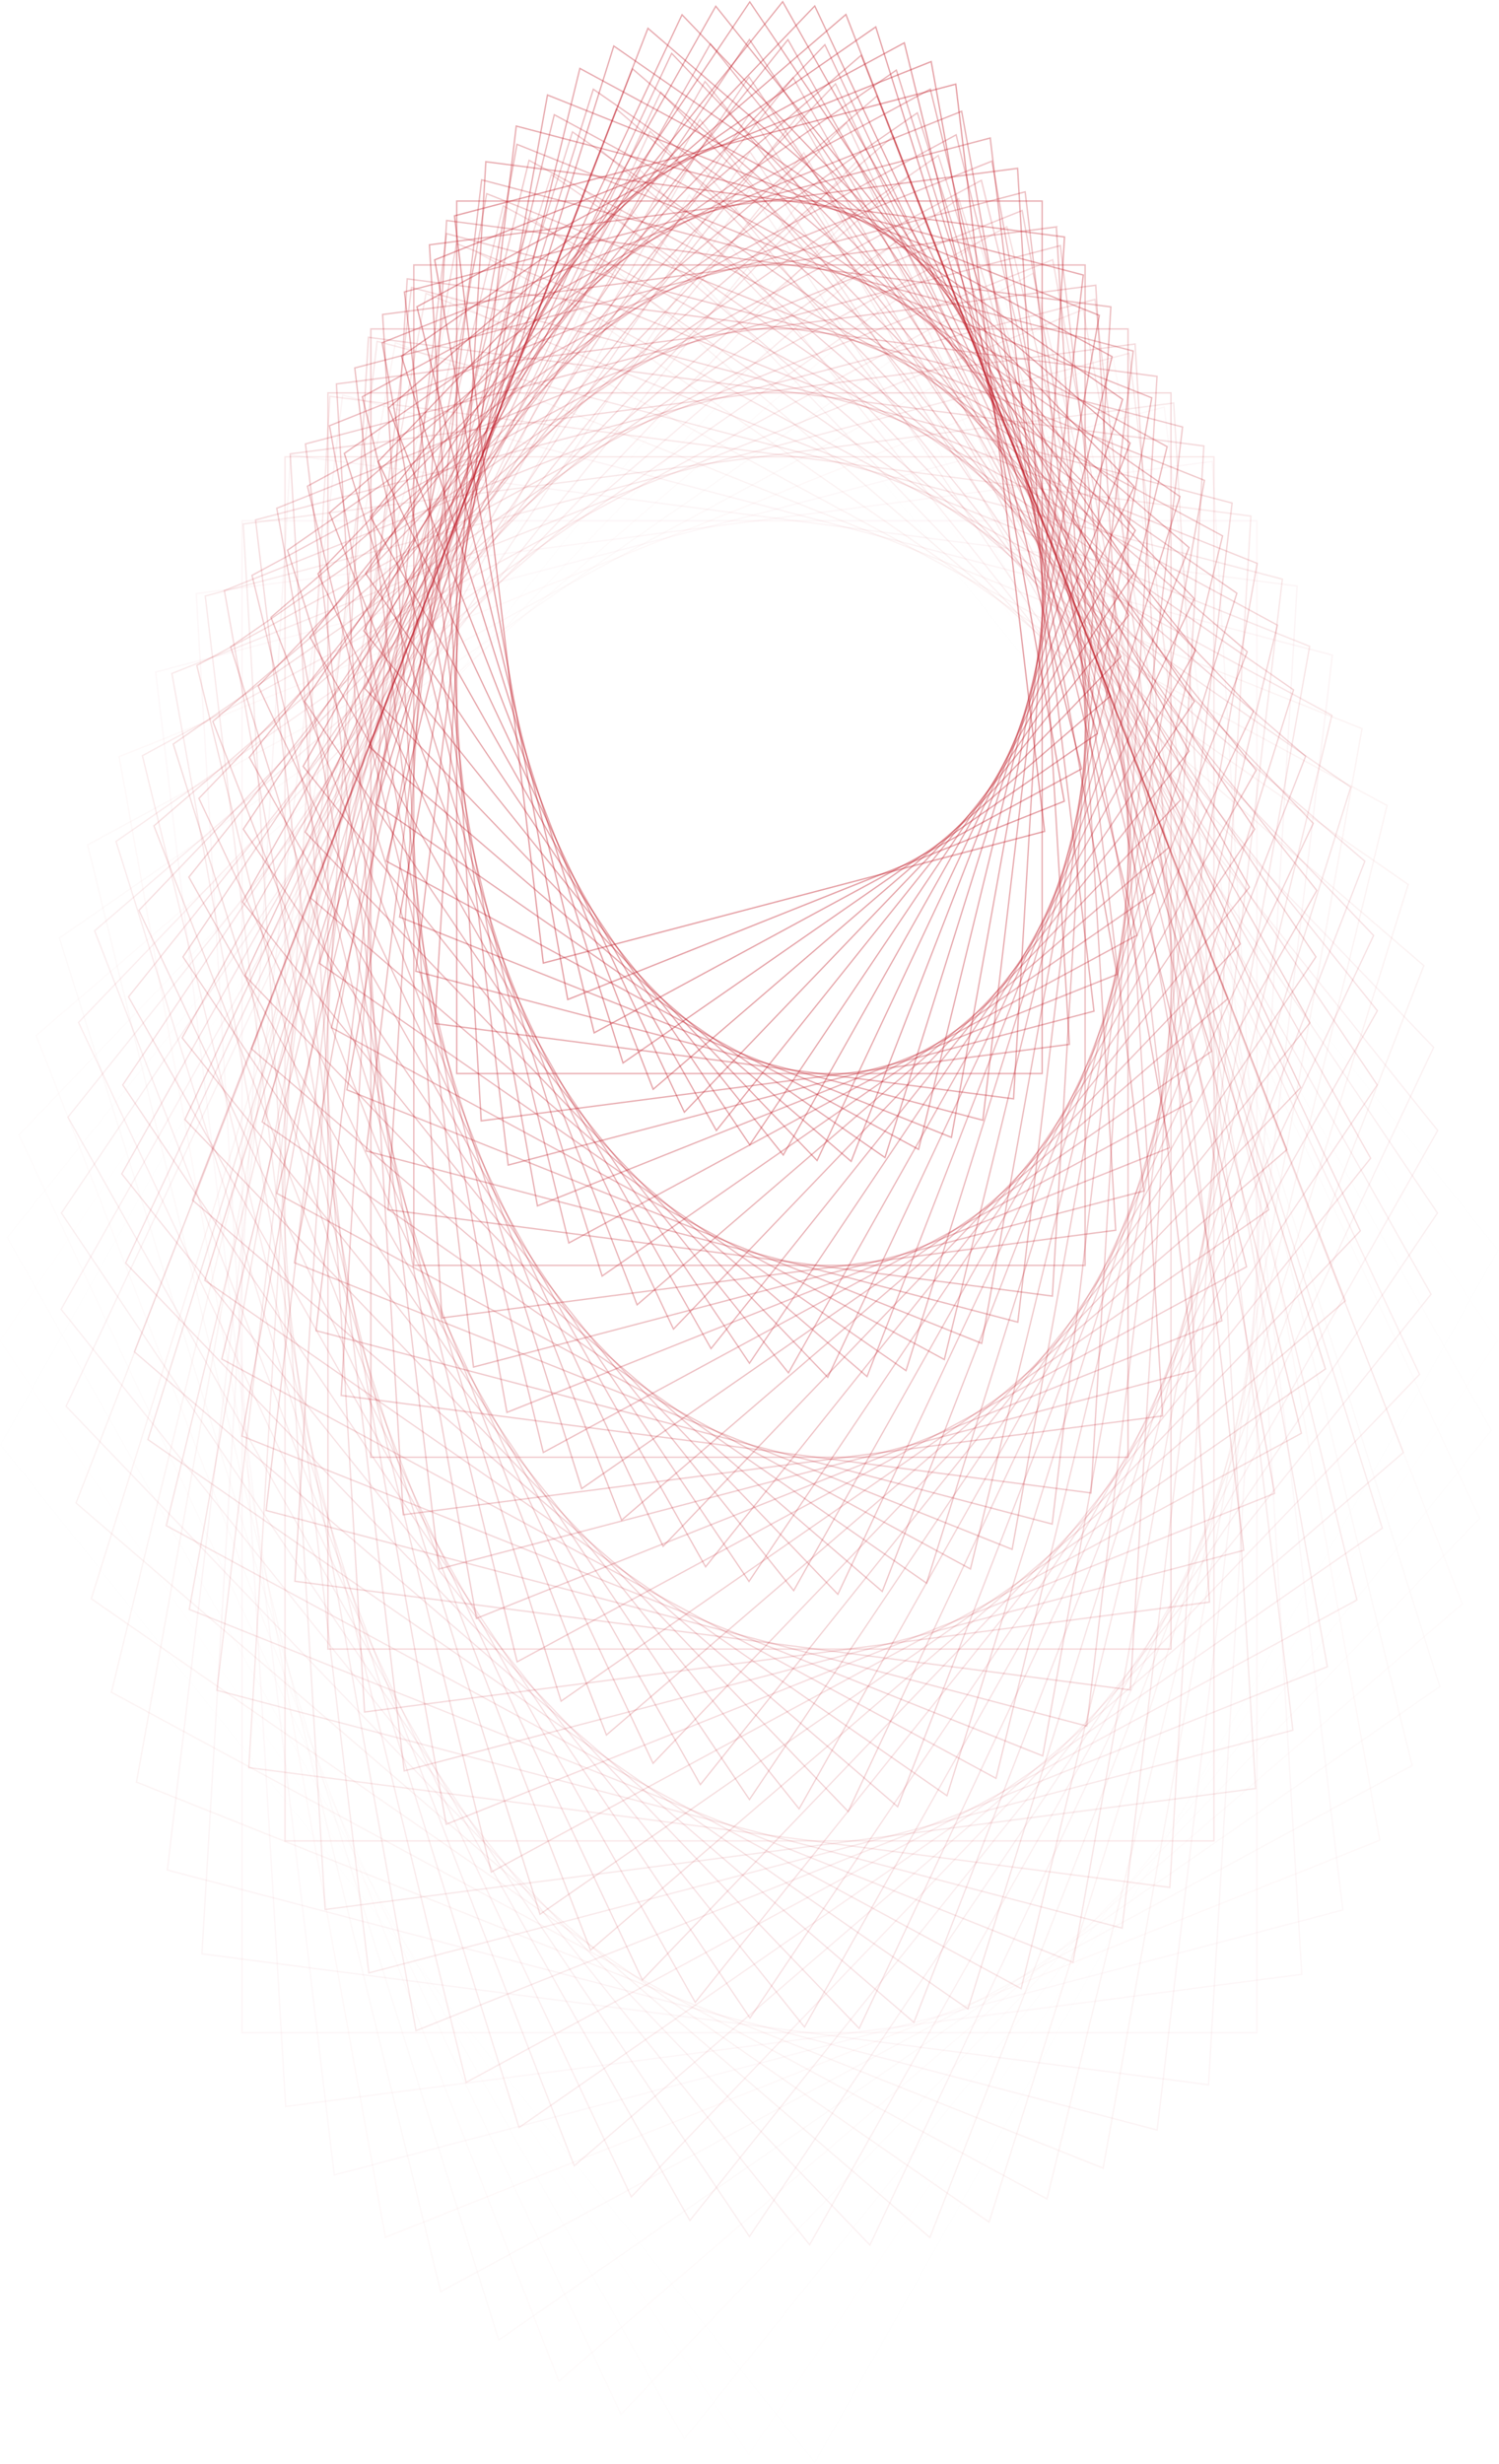 <?xml version="1.0" encoding="UTF-8"?> <svg xmlns="http://www.w3.org/2000/svg" width="1055" height="1734" viewBox="0 0 1055 1734" fill="none"><rect opacity="0.01" x="-0.558" y="0.045" width="979.417" height="916.986" transform="matrix(-0.491 0.871 -0.625 -0.781 1054.12 880.352)" stroke="#BE1622" stroke-opacity="0.4"></rect><rect opacity="0.017" x="-0.558" width="944.456" height="944.456" transform="matrix(-0.558 0.83 -0.558 -0.83 1053.7 943.963)" stroke="#BE1622" stroke-opacity="0.4"></rect><rect opacity="0.025" x="-0.558" y="-0.045" width="908.753" height="970.625" transform="matrix(-0.625 0.781 -0.491 -0.871 1049.26 1006.95)" stroke="#BE1622" stroke-opacity="0.4"></rect><rect opacity="0.034" x="-0.559" y="-0.092" width="873.215" height="994.718" transform="matrix(-0.692 0.722 -0.426 -0.905 1040.9 1068.8)" stroke="#BE1622" stroke-opacity="0.4"></rect><rect opacity="0.042" x="-0.56" y="-0.14" width="838.836" height="1016.08" transform="matrix(-0.758 0.652 -0.362 -0.932 1028.69 1128.99)" stroke="#BE1622" stroke-opacity="0.4"></rect><rect opacity="0.05" x="-0.56" y="-0.192" width="806.669" height="1034.18" transform="matrix(-0.821 0.57 -0.299 -0.954 1012.77 1187.06)" stroke="#BE1622" stroke-opacity="0.4"></rect><rect opacity="0.059" x="-0.558" y="-0.247" width="777.799" height="1048.58" transform="matrix(-0.879 0.476 -0.237 -0.971 993.312 1242.52)" stroke="#BE1622" stroke-opacity="0.4"></rect><rect opacity="0.067" x="-0.553" y="-0.307" width="753.281" height="1058.95" transform="matrix(-0.929 0.371 -0.177 -0.984 970.488 1294.93)" stroke="#BE1622" stroke-opacity="0.4"></rect><rect opacity="0.076" x="-0.542" y="-0.37" width="734.061" height="1065.06" transform="matrix(-0.967 0.254 -0.118 -0.993 944.514 1343.9)" stroke="#BE1622" stroke-opacity="0.4"></rect><rect opacity="0.084" x="-0.525" y="-0.435" width="720.887" height="1066.77" transform="matrix(-0.992 0.129 -0.059 -0.998 915.624 1389.04)" stroke="#BE1622" stroke-opacity="0.4"></rect><rect opacity="0.092" x="884.569" y="1430.5" width="714.215" height="1064" transform="rotate(-180 884.569 1430.5)" stroke="#BE1622" stroke-opacity="0.4"></rect><rect opacity="0.101" x="-0.466" y="-0.564" width="714.141" height="1056.79" transform="matrix(-0.992 -0.129 0.059 -0.998 850.119 1466.49)" stroke="#BE1622" stroke-opacity="0.4"></rect><rect opacity="0.109" x="-0.425" y="-0.624" width="720.385" height="1045.23" transform="matrix(-0.967 -0.254 0.118 -0.993 814.053 1498.24)" stroke="#BE1622" stroke-opacity="0.4"></rect><rect opacity="0.118" x="-0.376" y="-0.677" width="732.328" height="1029.51" transform="matrix(-0.929 -0.371 0.177 -0.984 776.162 1525.01)" stroke="#BE1622" stroke-opacity="0.4"></rect><rect opacity="0.126" x="-0.321" y="-0.724" width="749.088" height="1009.89" transform="matrix(-0.879 -0.476 0.237 -0.971 736.749 1546.62)" stroke="#BE1622" stroke-opacity="0.4"></rect><rect opacity="0.134" x="-0.261" y="-0.762" width="769.62" height="986.696" transform="matrix(-0.821 -0.57 0.299 -0.954 696.124 1562.9)" stroke="#BE1622" stroke-opacity="0.4"></rect><rect opacity="0.143" x="-0.198" y="-0.792" width="792.817" height="960.353" transform="matrix(-0.758 -0.652 0.362 -0.932 654.606 1573.76)" stroke="#BE1622" stroke-opacity="0.4"></rect><rect opacity="0.151" x="-0.133" y="-0.813" width="817.583" height="931.354" transform="matrix(-0.692 -0.722 0.426 -0.905 612.516 1579.11)" stroke="#BE1622" stroke-opacity="0.4"></rect><rect opacity="0.16" x="-0.067" y="-0.826" width="842.888" height="900.281" transform="matrix(-0.625 -0.781 0.491 -0.871 570.181 1578.93)" stroke="#BE1622" stroke-opacity="0.4"></rect><rect opacity="0.168" y="-0.83" width="867.797" height="867.797" transform="matrix(-0.558 -0.83 0.558 -0.83 527.925 1573.23)" stroke="#BE1622" stroke-opacity="0.4"></rect><rect opacity="0.176" x="0.067" y="-0.826" width="891.488" height="834.655" transform="matrix(-0.491 -0.871 0.625 -0.781 486.07 1562.07)" stroke="#BE1622" stroke-opacity="0.4"></rect><rect opacity="0.185" x="0.133" y="-0.813" width="913.25" height="801.689" transform="matrix(-0.426 -0.905 0.692 -0.722 444.931 1545.55)" stroke="#BE1622" stroke-opacity="0.4"></rect><rect opacity="0.193" x="0.198" y="-0.792" width="932.487" height="769.808" transform="matrix(-0.362 -0.932 0.758 -0.652 404.814 1523.8)" stroke="#BE1622" stroke-opacity="0.4"></rect><rect opacity="0.202" x="0.261" y="-0.762" width="948.708" height="739.981" transform="matrix(-0.299 -0.954 0.821 -0.57 366.013 1497.02)" stroke="#BE1622" stroke-opacity="0.4"></rect><rect opacity="0.21" x="0.321" y="-0.724" width="961.52" height="713.198" transform="matrix(-0.237 -0.971 0.879 -0.476 328.811 1465.4)" stroke="#BE1622" stroke-opacity="0.4"></rect><rect opacity="0.218" x="0.376" y="-0.677" width="970.625" height="690.424" transform="matrix(-0.177 -0.984 0.929 -0.371 293.474 1429.19)" stroke="#BE1622" stroke-opacity="0.4"></rect><rect opacity="0.227" x="0.425" y="-0.624" width="975.813" height="672.521" transform="matrix(-0.118 -0.993 0.967 -0.254 260.253 1388.68)" stroke="#BE1622" stroke-opacity="0.4"></rect><rect opacity="0.235" x="0.466" y="-0.564" width="976.954" height="660.168" transform="matrix(-0.059 -0.998 0.992 -0.129 229.381 1344.17)" stroke="#BE1622" stroke-opacity="0.4"></rect><rect opacity="0.244" x="200.575" y="1295.5" width="974" height="653.774" transform="rotate(-90 200.575 1295.5)" stroke="#BE1622" stroke-opacity="0.4"></rect><rect opacity="0.252" x="0.525" y="-0.435" width="966.975" height="653.421" transform="matrix(0.059 -0.998 0.992 0.129 175.531 1244.53)" stroke="#BE1622" stroke-opacity="0.4"></rect><rect opacity="0.261" x="0.542" y="-0.37" width="955.979" height="658.845" transform="matrix(0.118 -0.993 0.967 0.254 152.924 1190.15)" stroke="#BE1622" stroke-opacity="0.4"></rect><rect opacity="0.269" x="0.553" y="-0.307" width="941.182" height="669.472" transform="matrix(0.177 -0.984 0.929 0.371 133.405 1133.26)" stroke="#BE1622" stroke-opacity="0.4"></rect><rect opacity="0.277" x="0.558" y="-0.247" width="922.826" height="684.487" transform="matrix(0.237 -0.971 0.879 0.476 117.096 1074.3)" stroke="#BE1622" stroke-opacity="0.4"></rect><rect opacity="0.286" x="0.56" y="-0.192" width="901.222" height="702.932" transform="matrix(0.299 -0.954 0.821 0.57 104.095 1013.7)" stroke="#BE1622" stroke-opacity="0.4"></rect><rect opacity="0.294" x="0.56" y="-0.14" width="876.757" height="723.79" transform="matrix(0.362 -0.932 0.758 0.652 94.467 951.92)" stroke="#BE1622" stroke-opacity="0.4"></rect><rect opacity="0.303" x="0.559" y="-0.092" width="849.886" height="746.057" transform="matrix(0.426 -0.905 0.692 0.722 88.253 889.398)" stroke="#BE1622" stroke-opacity="0.4"></rect><rect opacity="0.311" x="0.558" y="-0.045" width="821.144" height="768.791" transform="matrix(0.491 -0.871 0.625 0.781 85.463 826.599)" stroke="#BE1622" stroke-opacity="0.4"></rect><rect opacity="0.319" x="0.558" width="791.139" height="791.139" transform="matrix(0.558 -0.83 0.558 0.83 86.082 763.963)" stroke="#BE1622" stroke-opacity="0.4"></rect><rect opacity="0.328" x="0.558" y="0.045" width="760.558" height="812.351" transform="matrix(0.625 -0.781 0.491 0.871 90.069 701.936)" stroke="#BE1622" stroke-opacity="0.4"></rect><rect opacity="0.336" x="0.559" y="0.092" width="730.162" height="831.782" transform="matrix(0.692 -0.722 0.426 0.905 97.355 640.947)" stroke="#BE1622" stroke-opacity="0.4"></rect><rect opacity="0.345" x="0.56" y="0.14" width="700.781" height="848.891" transform="matrix(0.758 -0.652 0.362 0.932 107.849 581.417)" stroke="#BE1622" stroke-opacity="0.4"></rect><rect opacity="0.353" x="0.56" y="0.192" width="673.293" height="863.234" transform="matrix(0.821 -0.57 0.299 0.954 121.436 523.75)" stroke="#BE1622" stroke-opacity="0.4"></rect><rect opacity="0.361" x="0.558" y="0.247" width="648.597" height="874.458" transform="matrix(0.879 -0.476 0.237 0.971 137.981 468.326)" stroke="#BE1622" stroke-opacity="0.4"></rect><rect opacity="0.37" x="0.553" y="0.307" width="627.567" height="882.296" transform="matrix(0.929 -0.371 0.177 0.984 157.325 415.512)" stroke="#BE1622" stroke-opacity="0.4"></rect><rect opacity="0.378" x="0.542" y="0.37" width="610.981" height="886.561" transform="matrix(0.967 -0.254 0.118 0.993 179.292 365.646)" stroke="#BE1622" stroke-opacity="0.4"></rect><rect opacity="0.387" x="0.525" y="0.435" width="599.448" height="887.142" transform="matrix(0.992 -0.129 0.059 0.998 203.686 319.047)" stroke="#BE1622" stroke-opacity="0.4"></rect><rect opacity="0.395" x="230.795" y="276.5" width="593.334" height="884" stroke="#BE1622" stroke-opacity="0.4"></rect><rect opacity="0.403" x="0.466" y="0.564" width="592.702" height="877.163" transform="matrix(0.992 0.129 -0.059 0.998 258.889 236.767)" stroke="#BE1622" stroke-opacity="0.4"></rect><rect opacity="0.412" x="0.425" y="0.624" width="597.305" height="866.727" transform="matrix(0.967 0.254 -0.118 0.993 289.223 201.572)" stroke="#BE1622" stroke-opacity="0.4"></rect><rect opacity="0.42" x="0.376" y="0.677" width="606.615" height="852.852" transform="matrix(0.929 0.371 -0.177 0.984 321.042 170.608)" stroke="#BE1622" stroke-opacity="0.4"></rect><rect opacity="0.429" x="0.321" y="0.724" width="619.886" height="835.763" transform="matrix(0.879 0.476 -0.237 0.971 354.078 144.028)" stroke="#BE1622" stroke-opacity="0.4"></rect><rect opacity="0.437" x="0.261" y="0.762" width="636.244" height="815.749" transform="matrix(0.821 0.57 -0.299 0.954 388.06 121.948)" stroke="#BE1622" stroke-opacity="0.4"></rect><rect opacity="0.445" x="0.198" y="0.792" width="654.762" height="793.161" transform="matrix(0.758 0.652 -0.362 0.932 422.713 104.448)" stroke="#BE1622" stroke-opacity="0.4"></rect><rect opacity="0.454" x="0.133" y="0.813" width="674.53" height="768.418" transform="matrix(0.692 0.722 -0.426 0.905 457.758 91.571)" stroke="#BE1622" stroke-opacity="0.4"></rect><rect opacity="0.462" x="0.067" y="0.826" width="694.693" height="742.007" transform="matrix(0.625 0.781 -0.491 0.871 492.92 83.322)" stroke="#BE1622" stroke-opacity="0.4"></rect><rect opacity="0.471" y="0.83" width="714.48" height="714.48" transform="matrix(0.558 0.83 -0.558 0.83 527.925 79.67)" stroke="#BE1622" stroke-opacity="0.4"></rect><rect opacity="0.479" x="-0.067" y="0.826" width="733.214" height="686.46" transform="matrix(0.491 0.871 -0.625 0.781 562.502 80.552)" stroke="#BE1622" stroke-opacity="0.4"></rect><rect opacity="0.487" x="-0.133" y="0.813" width="750.314" height="658.635" transform="matrix(0.426 0.905 -0.692 0.722 596.39 85.865)" stroke="#BE1622" stroke-opacity="0.4"></rect><rect opacity="0.496" x="-0.198" y="0.792" width="765.295" height="631.753" transform="matrix(0.362 0.932 -0.758 0.652 629.332 95.474)" stroke="#BE1622" stroke-opacity="0.4"></rect><rect opacity="0.504" x="-0.261" y="0.762" width="777.76" height="606.604" transform="matrix(0.299 0.954 -0.821 0.57 661.084 109.217)" stroke="#BE1622" stroke-opacity="0.4"></rect><rect opacity="0.513" x="-0.321" y="0.724" width="787.396" height="583.997" transform="matrix(0.237 0.971 -0.879 0.476 691.414 126.892)" stroke="#BE1622" stroke-opacity="0.4"></rect><rect opacity="0.521" x="-0.376" y="0.677" width="793.966" height="564.71" transform="matrix(0.177 0.984 -0.929 0.371 720.103 148.275)" stroke="#BE1622" stroke-opacity="0.4"></rect><rect opacity="0.529" x="-0.425" y="0.624" width="797.309" height="549.441" transform="matrix(0.118 0.993 -0.967 0.254 746.95 173.108)" stroke="#BE1622" stroke-opacity="0.4"></rect><rect opacity="0.538" x="-0.466" y="0.564" width="797.33" height="538.729" transform="matrix(0.059 0.998 -0.992 0.129 771.773 201.117)" stroke="#BE1622" stroke-opacity="0.4"></rect><rect opacity="0.546" x="793.908" y="231.5" width="794" height="532.893" transform="rotate(90 793.908 231.5)" stroke="#BE1622" stroke-opacity="0.4"></rect><rect opacity="0.555" x="-0.525" y="0.435" width="787.351" height="531.982" transform="matrix(-0.059 0.998 -0.992 -0.129 814.715 265.445)" stroke="#BE1622" stroke-opacity="0.4"></rect><rect opacity="0.563" x="-0.542" y="0.37" width="777.475" height="535.765" transform="matrix(-0.118 0.993 -0.967 -0.254 832.569 301.121)" stroke="#BE1622" stroke-opacity="0.4"></rect><rect opacity="0.571" x="-0.553" y="0.307" width="764.523" height="543.758" transform="matrix(-0.177 0.984 -0.929 -0.371 847.869 338.693)" stroke="#BE1622" stroke-opacity="0.4"></rect><rect opacity="0.58" x="-0.558" y="0.247" width="748.701" height="555.285" transform="matrix(-0.237 0.971 -0.879 -0.476 860.53 377.81)" stroke="#BE1622" stroke-opacity="0.4"></rect><rect opacity="0.588" x="-0.56" y="0.192" width="730.275" height="569.555" transform="matrix(-0.299 0.954 -0.821 -0.57 870.488 418.115)" stroke="#BE1622" stroke-opacity="0.4"></rect><rect opacity="0.597" x="-0.56" y="0.14" width="709.565" height="585.735" transform="matrix(-0.362 0.932 -0.758 -0.652 877.701 459.25)" stroke="#BE1622" stroke-opacity="0.4"></rect><rect opacity="0.605" x="-0.559" y="0.092" width="686.951" height="603.003" transform="matrix(-0.426 0.905 -0.692 -0.722 882.145 500.845)" stroke="#BE1622" stroke-opacity="0.4"></rect><rect opacity="0.613" x="-0.558" y="0.045" width="662.87" height="620.596" transform="matrix(-0.491 0.871 -0.625 -0.781 883.819 542.537)" stroke="#BE1622" stroke-opacity="0.4"></rect><rect opacity="0.622" x="-0.558" width="637.822" height="637.822" transform="matrix(-0.558 0.83 -0.558 -0.83 882.744 583.963)" stroke="#BE1622" stroke-opacity="0.4"></rect><rect opacity="0.63" x="-0.558" y="-0.045" width="612.363" height="654.077" transform="matrix(-0.625 0.781 -0.491 -0.871 878.963 624.765)" stroke="#BE1622" stroke-opacity="0.4"></rect><rect opacity="0.639" x="-0.559" y="-0.092" width="587.109" height="668.847" transform="matrix(-0.692 0.722 -0.426 -0.905 872.54 664.592)" stroke="#BE1622" stroke-opacity="0.4"></rect><rect opacity="0.647" x="-0.56" y="-0.14" width="562.725" height="681.7" transform="matrix(-0.758 0.652 -0.362 -0.932 863.561 703.108)" stroke="#BE1622" stroke-opacity="0.4"></rect><rect opacity="0.655" x="-0.56" y="-0.192" width="539.916" height="692.287" transform="matrix(-0.821 0.57 -0.299 -0.954 852.132 739.991)" stroke="#BE1622" stroke-opacity="0.4"></rect><rect opacity="0.664" x="-0.558" y="-0.247" width="519.396" height="700.334" transform="matrix(-0.879 0.476 -0.237 -0.971 838.376 774.934)" stroke="#BE1622" stroke-opacity="0.4"></rect><rect opacity="0.672" x="-0.553" y="-0.307" width="501.854" height="705.637" transform="matrix(-0.929 0.371 -0.177 -0.984 822.439 807.655)" stroke="#BE1622" stroke-opacity="0.4"></rect><rect opacity="0.681" x="-0.542" y="-0.37" width="487.901" height="708.057" transform="matrix(-0.967 0.254 -0.118 -0.993 804.478 837.891)" stroke="#BE1622" stroke-opacity="0.4"></rect><rect opacity="0.689" x="-0.525" y="-0.435" width="478.009" height="707.518" transform="matrix(-0.992 0.129 -0.059 -0.998 784.667 865.408)" stroke="#BE1622" stroke-opacity="0.4"></rect><rect opacity="0.697" x="763.688" y="890.5" width="472.452" height="704" transform="rotate(-180 763.688 890.5)" stroke="#BE1622" stroke-opacity="0.4"></rect><rect opacity="0.706" x="-0.466" y="-0.564" width="471.263" height="697.539" transform="matrix(-0.992 -0.129 0.059 -0.998 740.233 911.485)" stroke="#BE1622" stroke-opacity="0.4"></rect><rect opacity="0.714" x="-0.425" y="-0.624" width="474.225" height="688.223" transform="matrix(-0.967 -0.254 0.118 -0.993 715.998 929.712)" stroke="#BE1622" stroke-opacity="0.4"></rect><rect opacity="0.723" x="-0.376" y="-0.677" width="480.901" height="676.193" transform="matrix(-0.929 -0.371 0.177 -0.984 690.686 944.554)" stroke="#BE1622" stroke-opacity="0.4"></rect><rect opacity="0.731" x="-0.321" y="-0.724" width="490.684" height="661.639" transform="matrix(-0.879 -0.476 0.237 -0.971 664.502 955.906)" stroke="#BE1622" stroke-opacity="0.4"></rect><rect opacity="0.739" x="-0.261" y="-0.762" width="502.867" height="644.801" transform="matrix(-0.821 -0.57 0.299 -0.954 637.655 963.695)" stroke="#BE1622" stroke-opacity="0.4"></rect><rect opacity="0.748" x="-0.198" y="-0.792" width="516.707" height="625.969" transform="matrix(-0.758 -0.652 0.362 -0.932 610.36 967.873)" stroke="#BE1622" stroke-opacity="0.4"></rect><rect opacity="0.756" x="-0.133" y="-0.813" width="531.477" height="605.483" transform="matrix(-0.692 -0.722 0.426 -0.905 582.83 968.419)" stroke="#BE1622" stroke-opacity="0.4"></rect><rect opacity="0.765" x="-0.067" y="-0.826" width="546.498" height="583.733" transform="matrix(-0.625 -0.781 0.491 -0.871 555.281 965.34)" stroke="#BE1622" stroke-opacity="0.4"></rect><rect opacity="0.773" y="-0.83" width="561.163" height="561.163" transform="matrix(-0.558 -0.83 0.558 -0.83 527.925 958.672)" stroke="#BE1622" stroke-opacity="0.4"></rect><rect opacity="0.782" x="0.067" y="-0.826" width="574.94" height="538.265" transform="matrix(-0.491 -0.871 0.625 -0.781 500.969 948.48)" stroke="#BE1622" stroke-opacity="0.4"></rect><rect opacity="0.79" x="0.133" y="-0.813" width="587.379" height="515.582" transform="matrix(-0.426 -0.905 0.692 -0.722 474.616 934.857)" stroke="#BE1622" stroke-opacity="0.4"></rect><rect opacity="0.798" x="0.198" y="-0.792" width="598.104" height="493.698" transform="matrix(-0.362 -0.932 0.758 -0.652 449.059 917.919)" stroke="#BE1622" stroke-opacity="0.4"></rect><rect opacity="0.807" x="0.261" y="-0.762" width="606.813" height="473.228" transform="matrix(-0.299 -0.954 0.821 -0.57 424.482 897.806)" stroke="#BE1622" stroke-opacity="0.4"></rect><rect opacity="0.815" x="0.321" y="-0.724" width="613.271" height="454.795" transform="matrix(-0.237 -0.971 0.879 -0.476 401.059 874.686)" stroke="#BE1622" stroke-opacity="0.4"></rect><rect opacity="0.824" x="0.376" y="-0.677" width="617.307" height="438.997" transform="matrix(-0.177 -0.984 0.929 -0.371 378.95 848.736)" stroke="#BE1622" stroke-opacity="0.4"></rect><rect opacity="0.832" x="0.425" y="-0.624" width="618.805" height="426.361" transform="matrix(-0.118 -0.993 0.967 -0.254 358.307 820.158)" stroke="#BE1622" stroke-opacity="0.4"></rect><rect opacity="0.84" x="0.466" y="-0.564" width="617.706" height="417.29" transform="matrix(-0.059 -0.998 0.992 -0.129 339.267 789.167)" stroke="#BE1622" stroke-opacity="0.4"></rect><rect opacity="0.849" x="321.456" y="755.5" width="614" height="412.011" transform="rotate(-90 321.456 755.5)" stroke="#BE1622" stroke-opacity="0.4"></rect><rect opacity="0.857" x="0.525" y="-0.435" width="607.727" height="410.543" transform="matrix(0.059 -0.998 0.992 0.129 306.488 720.904)" stroke="#BE1622" stroke-opacity="0.4"></rect><rect opacity="0.866" x="0.542" y="-0.37" width="598.971" height="412.685" transform="matrix(0.118 -0.993 0.967 0.254 292.96 684.138)" stroke="#BE1622" stroke-opacity="0.4"></rect><rect opacity="0.874" x="0.553" y="-0.307" width="587.864" height="418.045" transform="matrix(0.177 -0.984 0.929 0.371 281.454 645.984)" stroke="#BE1622" stroke-opacity="0.4"></rect><rect opacity="0.882" x="0.558" y="-0.247" width="574.577" height="426.083" transform="matrix(0.237 -0.971 0.879 0.476 272.032 606.719)" stroke="#BE1622" stroke-opacity="0.4"></rect><rect opacity="0.891" x="0.56" y="-0.192" width="559.328" height="436.179" transform="matrix(0.299 -0.954 0.821 0.57 264.737 566.64)" stroke="#BE1622" stroke-opacity="0.4"></rect><rect opacity="0.899" x="0.56" y="-0.14" width="542.373" height="447.679" transform="matrix(0.362 -0.932 0.758 0.652 259.594 526.036)" stroke="#BE1622" stroke-opacity="0.4"></rect><rect opacity="0.908" x="0.559" y="-0.092" width="524.015" height="459.95" transform="matrix(0.426 -0.905 0.692 0.722 256.608 485.197)" stroke="#BE1622" stroke-opacity="0.4"></rect><rect opacity="0.916" x="0.558" y="-0.045" width="504.596" height="472.401" transform="matrix(0.491 -0.871 0.625 0.781 255.765 444.412)" stroke="#BE1622" stroke-opacity="0.4"></rect><rect opacity="0.924" x="0.558" width="484.504" height="484.504" transform="matrix(0.558 -0.83 0.558 0.83 257.034 403.963)" stroke="#BE1622" stroke-opacity="0.4"></rect><rect opacity="0.933" x="0.558" y="0.045" width="464.168" height="495.803" transform="matrix(0.625 -0.781 0.491 0.871 260.37 364.121)" stroke="#BE1622" stroke-opacity="0.4"></rect><rect opacity="0.941" x="0.559" y="0.092" width="444.055" height="505.911" transform="matrix(0.692 -0.722 0.426 0.905 265.709 325.15)" stroke="#BE1622" stroke-opacity="0.4"></rect><rect opacity="0.95" x="0.56" y="0.14" width="424.67" height="514.508" transform="matrix(0.758 -0.652 0.362 0.932 272.976 287.302)" stroke="#BE1622" stroke-opacity="0.4"></rect><rect opacity="0.958" x="0.56" y="0.192" width="406.539" height="521.339" transform="matrix(0.821 -0.57 0.299 0.954 282.079 250.815)" stroke="#BE1622" stroke-opacity="0.4"></rect><rect opacity="0.966" x="0.558" y="0.247" width="390.194" height="526.209" transform="matrix(0.879 -0.476 0.237 0.971 292.916 215.908)" stroke="#BE1622" stroke-opacity="0.4"></rect><rect opacity="0.975" x="0.553" y="0.307" width="376.14" height="528.977" transform="matrix(0.929 -0.371 0.177 0.984 305.374 182.792)" stroke="#BE1622" stroke-opacity="0.4"></rect><rect opacity="0.983" x="0.542" y="0.37" width="364.821" height="529.553" transform="matrix(0.967 -0.254 0.118 0.993 319.327 151.656)" stroke="#BE1622" stroke-opacity="0.4"></rect></svg> 